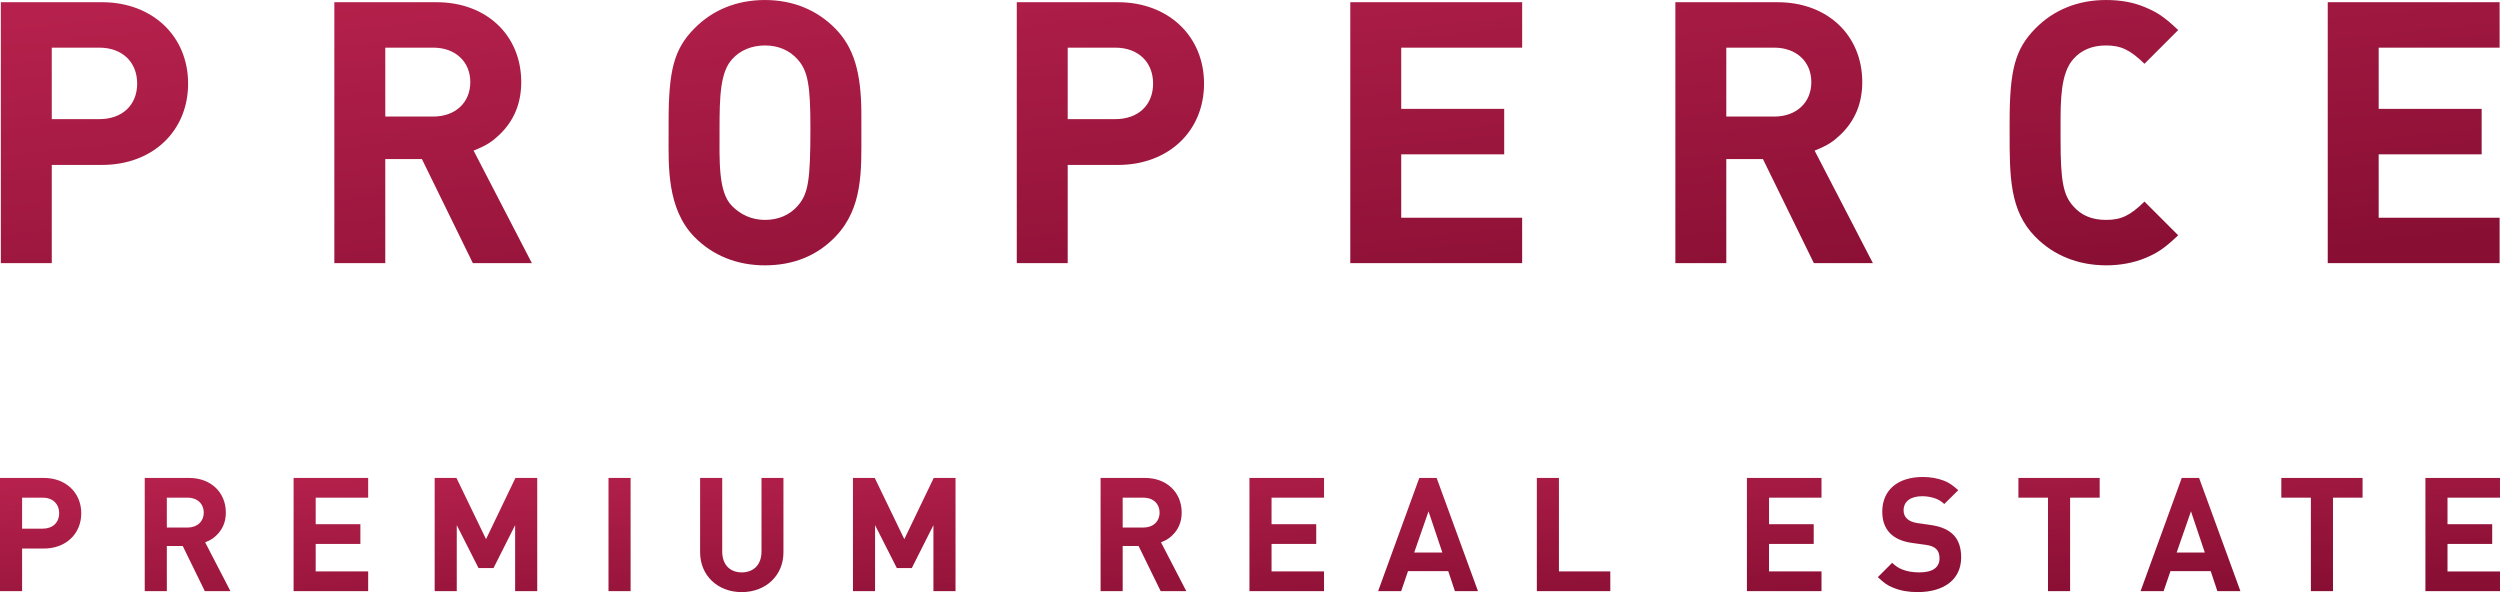 <?xml version="1.0" encoding="UTF-8"?> <svg xmlns="http://www.w3.org/2000/svg" xmlns:xlink="http://www.w3.org/1999/xlink" xmlns:xodm="http://www.corel.com/coreldraw/odm/2003" xml:space="preserve" width="68.732mm" height="16.279mm" version="1.1" style="shape-rendering:geometricPrecision; text-rendering:geometricPrecision; image-rendering:optimizeQuality; fill-rule:evenodd; clip-rule:evenodd" viewBox="0 0 6415.5 1519.45"> <defs> <style type="text/css"> .fil1 {fill:url(#id0);fill-rule:nonzero} .fil0 {fill:url(#id1);fill-rule:nonzero} </style> <linearGradient id="id0" gradientUnits="userSpaceOnUse" x1="3171.09" y1="1103.08" x2="3194.55" y2="1633.15"> <stop offset="0" style="stop-opacity:1; stop-color:#B5214C"></stop> <stop offset="1" style="stop-opacity:1; stop-color:#880E33"></stop> </linearGradient> <linearGradient id="id1" gradientUnits="userSpaceOnUse" xlink:href="#id0" x1="3121.59" y1="-273.54" x2="3245.25" y2="937.8"> </linearGradient> </defs> <g id="Layer_x0020_1">  <g id="_3224391860880"> <path class="fil0" d="M2.16 5.65l0 669.6 130.7 0 0 -252.04 128.85 0c129.78,0 221,-86.53 221,-208.77 0,-122.28 -92.16,-208.79 -221,-208.79l-259.55 0zm130.7 300.01l0 -183.39 122.27 0c58.31,0 96.87,36.68 96.87,92.17 0,55.48 -38.56,91.22 -96.87,91.22l-122.27 0zm1232.06 369.59l-149.53 -288.72c34.78,-14.1 47.96,-23.5 65.82,-40.44 37.63,-35.72 56.42,-80.87 56.42,-135.41 0,-120.39 -89.35,-205.03 -217.24,-205.03l-262.38 0 0 669.6 130.71 0 0 -267.08 94.05 0 130.72 267.08 151.42 0zm-376.19 -376.19l0 -176.8 123.21 0c56.42,0 94.98,35.75 94.98,88.41 0,52.66 -38.56,88.38 -94.98,88.38l-123.21 0zm1221.7 41.39l0 -47.02c0,-108.15 -19.75,-172.09 -66.77,-220.06 -47.02,-47.96 -109.1,-73.37 -180.58,-73.37 -72.4,0 -134.48,25.41 -181.51,73.37 -51.73,52.66 -65.82,106.27 -65.82,239.82l0 36.66c0,74.3 -4.7,185.27 65.82,257.69 47.02,47.97 109.11,73.35 181.51,73.35 72.42,0 133.55,-24.45 180.58,-73.35 71.46,-74.3 66.77,-171.17 66.77,-267.09zm-130.73 -12.23c0,136.37 -5.64,169.27 -32.9,200.32 -20.7,23.52 -49.84,35.74 -83.71,35.74 -33.86,0 -62.06,-13.18 -84.64,-35.74 -35.73,-35.74 -31.97,-115.67 -31.97,-197.5 0,-82.76 1.89,-145.77 31.97,-178.69 20.69,-23.5 50.78,-35.72 84.64,-35.72 33.86,0 63,12.22 83.71,35.72 26.32,29.17 32.9,65.84 32.9,175.87zm529.55 -322.57l0 669.6 130.71 0 0 -252.04 128.85 0c129.77,0 220.99,-86.53 220.99,-208.77 0,-122.28 -92.16,-208.79 -220.99,-208.79l-259.56 0zm130.71 300.01l0 -183.39 122.27 0c58.3,0 96.86,36.68 96.86,92.17 0,55.48 -38.56,91.22 -96.86,91.22l-122.27 0zm1166.21 369.59l0 -116.61 -310.35 0 0 -162.71 264.27 0 0 -116.61 -264.27 0 0 -157.05 310.35 0 0 -116.62 -441.06 0 0 669.6 441.06 0zm900.07 0l-149.53 -288.72c34.79,-14.1 47.97,-23.5 65.82,-40.44 37.63,-35.72 56.42,-80.87 56.42,-135.41 0,-120.39 -89.35,-205.03 -217.23,-205.03l-262.38 0 0 669.6 130.7 0 0 -267.08 94.05 0 130.73 267.08 151.41 0zm-376.19 -376.19l0 -176.8 123.21 0c56.42,0 94.99,35.75 94.99,88.41 0,52.66 -38.57,88.38 -94.99,88.38l-123.21 0zm1159.64 304.72l-86.53 -86.53c-36.68,35.75 -59.24,47.02 -98.75,47.02 -35.74,0 -63,-11.28 -83.7,-34.8 -26.32,-29.16 -32.9,-65.82 -32.9,-172.1l0 -35.74c0,-63.94 0,-133.54 32.9,-170.22 20.69,-23.5 48.9,-34.79 83.7,-34.79 38.57,0 62.07,11.28 98.75,47.02l86.53 -86.53c-36.68,-34.81 -54.55,-46.08 -86.53,-59.24 -29.15,-12.24 -62.07,-17.88 -98.75,-17.88 -72.4,0 -134.48,25.41 -181.51,73.37 -51.72,52.66 -65.82,106.27 -65.82,239.82l0 27.26c0,111.91 0,200.31 65.82,267.09 47.02,47.97 110.05,73.35 182.45,73.35 35.74,0 69.6,-6.58 97.81,-17.87 31.98,-13.17 49.84,-24.46 86.53,-59.24zm824.83 71.47l0 -116.61 -310.35 0 0 -162.71 264.27 0 0 -116.61 -264.27 0 0 -157.05 310.35 0 0 -116.62 -441.06 0 0 669.6 441.06 0z"></path> <path class="fil1" d="M-0 1226.43l0 290.57 56.71 0 0 -109.38 55.91 0c56.32,0 95.91,-37.54 95.91,-90.6 0,-53.05 -40,-90.6 -95.91,-90.6l-112.62 0zm56.71 130.18l0 -79.58 53.05 0c25.3,0 42.03,15.92 42.03,40 0,24.08 -16.73,39.59 -42.03,39.59l-53.05 0zm534.65 160.39l-64.88 -125.29c15.11,-6.12 20.81,-10.21 28.56,-17.54 16.33,-15.52 24.49,-35.11 24.49,-58.77 0,-52.24 -38.76,-88.97 -94.26,-88.97l-113.86 0 0 290.57 56.71 0 0 -115.91 40.82 0 56.71 115.91 65.7 0zm-163.23 -163.24l0 -76.73 53.47 0c24.47,0 41.21,15.51 41.21,38.37 0,22.85 -16.74,38.35 -41.21,38.35l-53.47 0zm516.68 163.24l0 -50.62 -134.67 0 0 -70.59 114.68 0 0 -50.59 -114.68 0 0 -68.17 134.67 0 0 -50.6 -191.38 0 0 290.57 191.38 0zm433.85 0l0 -290.57 -55.91 0 -75.5 157.12 -75.89 -157.12 -55.91 0 0 290.57 56.71 0 0 -169.36 55.91 110.18 38.36 0 55.5 -110.18 0 169.36 56.73 0zm239.6 0l0 -290.57 -56.71 0 0 290.57 56.71 0zm392.23 -290.57l-56.32 0 0 188.95c0,33.06 -19.59,53.47 -50.61,53.47 -31.01,0 -50.19,-20.4 -50.19,-53.47l0 -188.95 -56.73 0 0 190.98c0,59.18 44.89,102.03 106.92,102.03 62.02,0 106.93,-42.85 106.93,-102.03l0 -190.98zm441.6 290.57l0 -290.57 -55.91 0 -75.5 157.12 -75.89 -157.12 -55.91 0 0 290.57 56.71 0 0 -169.36 55.92 110.18 38.35 0 55.5 -110.18 0 169.36 56.73 0zm592.2 0l-64.89 -125.29c15.11,-6.12 20.81,-10.21 28.56,-17.54 16.33,-15.52 24.49,-35.11 24.49,-58.77 0,-52.24 -38.76,-88.97 -94.26,-88.97l-113.86 0 0 290.57 56.71 0 0 -115.91 40.82 0 56.71 115.91 65.71 0zm-163.24 -163.24l0 -76.73 53.47 0c24.47,0 41.21,15.51 41.21,38.37 0,22.85 -16.74,38.35 -41.21,38.35l-53.47 0zm516.69 163.24l0 -50.62 -134.68 0 0 -70.59 114.68 0 0 -50.59 -114.68 0 0 -68.17 134.68 0 0 -50.6 -191.39 0 0 290.57 191.39 0zm395.07 0l-106.12 -290.57 -44.48 0 -105.7 290.57 59.18 0 17.55 -51.42 103.24 0 17.15 51.42 59.18 0zm-91.42 -99.17l-72.24 0 36.74 -105.69 35.5 105.69zm430.99 99.17l0 -50.62 -131.82 0 0 -239.95 -56.71 0 0 290.57 188.54 0zm541.99 0l0 -50.62 -134.68 0 0 -70.59 114.68 0 0 -50.59 -114.68 0 0 -68.17 134.68 0 0 -50.6 -191.39 0 0 290.57 191.39 0zm315.08 -223.65l35.91 -35.5c-15.91,-13.86 -23.65,-19.18 -37.12,-24.47 -15.91,-6.12 -34.7,-9.39 -53.89,-9.39 -64.47,0 -104.06,33.86 -104.06,88.95 0,46.12 26.12,73.47 77.14,80.4l35.1 4.89c24.06,3.27 34.68,13.88 34.68,34.29 0,24.06 -17.94,36.32 -51.82,36.32 -17.15,0 -31.42,-2.46 -44.48,-7.76 -9.79,-4.09 -14.7,-7.36 -25.31,-16.74l-36.72 36.73c16.74,15.5 24.89,21.22 39.18,26.94 18.35,7.75 39.59,11.42 62.44,11.42 69.78,0 112.22,-33.47 112.22,-88.97 0,-49.37 -24.89,-75.48 -77.95,-83.24l-34.27 -4.91c-22.85,-3.27 -35.52,-14.68 -35.52,-32.65 0,-22.85 17.97,-36.3 47.76,-36.3 12.65,0 24.88,2.45 34.68,6.11 8.18,3.27 12.65,5.71 22.04,13.86zm398.75 -16.32l0 -50.6 -208.54 0 0 50.6 75.91 0 0 239.97 56.73 0 0 -239.97 75.89 0zm361.21 239.97l-106.11 -290.57 -44.48 0 -105.71 290.57 59.18 0 17.56 -51.42 103.23 0 17.15 51.42 59.18 0zm-91.42 -99.17l-72.24 0 36.74 -105.69 35.5 105.69zm404.85 -140.79l0 -50.6 -208.53 0 0 50.6 75.9 0 0 239.97 56.73 0 0 -239.97 75.89 0zm352.65 239.97l0 -50.62 -134.68 0 0 -70.59 114.68 0 0 -50.59 -114.68 0 0 -68.17 134.68 0 0 -50.6 -191.39 0 0 290.57 191.39 0z"></path> </g> </g> </svg> 